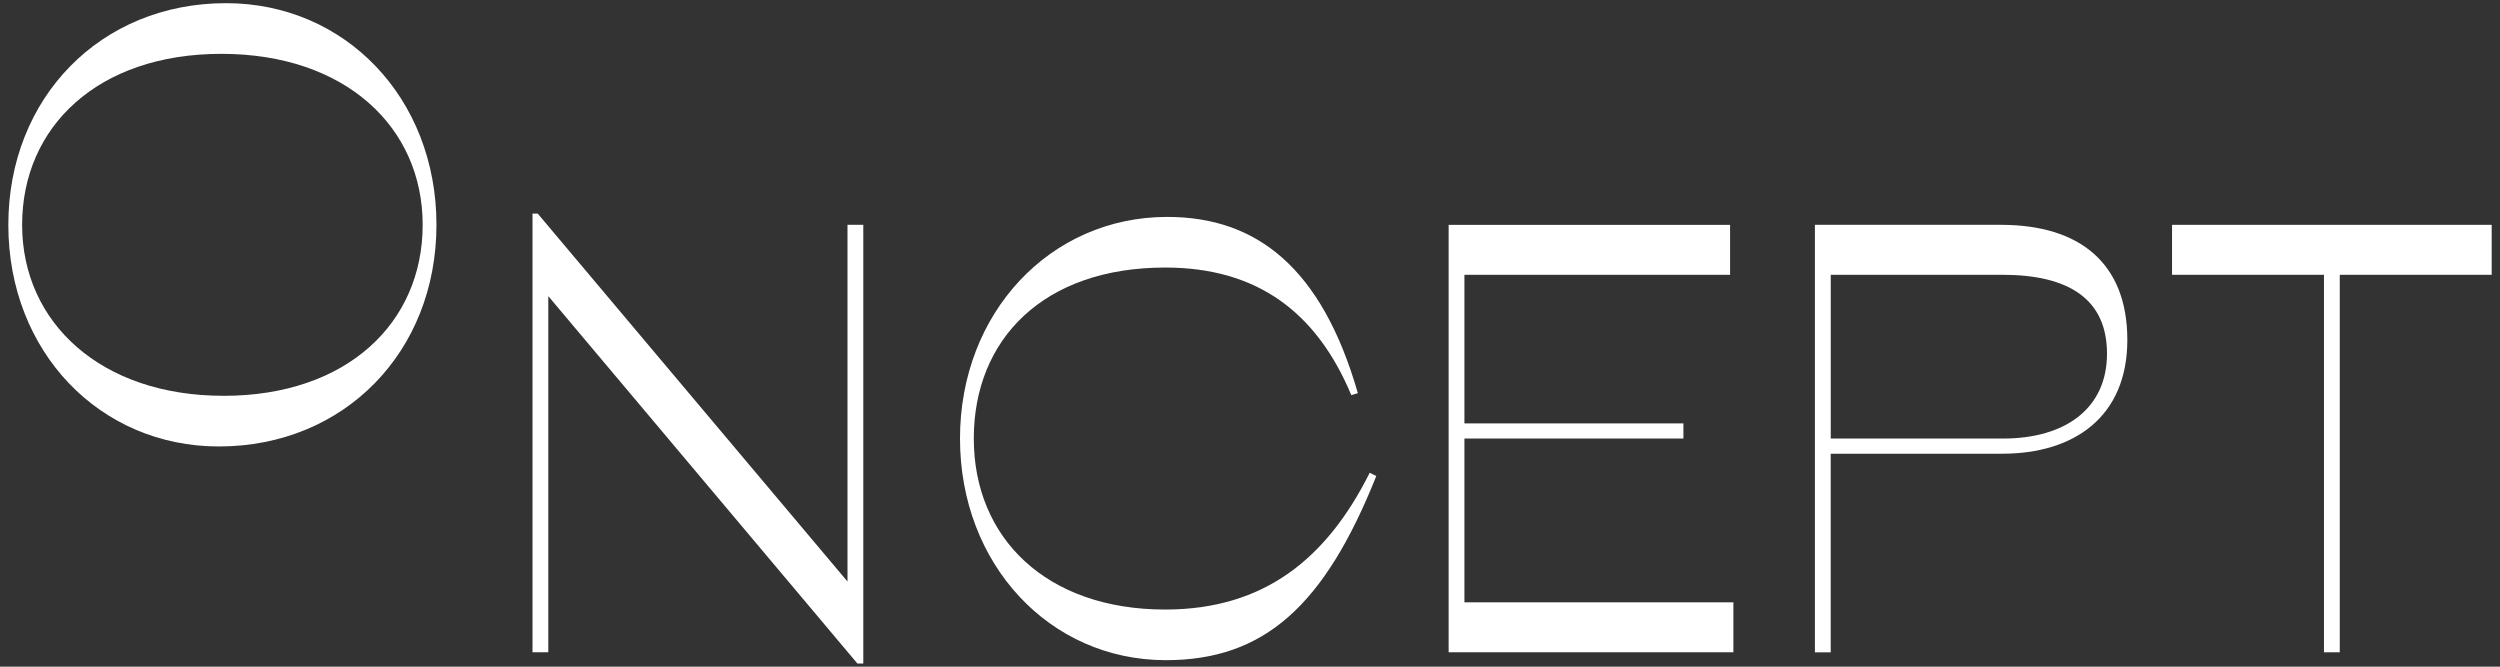 <?xml version="1.0" encoding="UTF-8"?>
<svg xmlns="http://www.w3.org/2000/svg" height="160" viewBox="0 0 600 160" width="600">
  <rect x="0" y="0" width="600" height="160" fill="#333333" stroke="none"/>
  <g fill="#fff">
    <path d="m54.24.76c-30.14 0-52.24 22.73-52.24 53.2s21.94 53.19 50.51 53.19c30.15 0 52.24-22.73 52.24-53.19s-21.94-53.2-50.51-53.2zm-.63 94.23c-29.36 0-48.3-17.52-48.3-41.04s18.16-41.03 47.83-41.03 48.3 17.52 48.3 41.04-18.15 41.04-47.82 41.04z"></path>
    <path d="m203.4 139.57-74.34-88.3h-1.26v105.28h3.79v-85.48l74.18 88.17h1.42v-105.28h-3.79z"></path>
    <path d="m521.29 53.96v11.99h36.46v90.6h3.79v-90.6h36.46v-11.99z"></path>
    <path d="m480.25 53.96h-44.67v102.6h3.79v-47.67h41.2c17.2 0 29.99-8.84 29.99-27.31s-11.49-27.62-30.31-27.62zm.48 51.29h-41.35v-39.3h41.2c15.94 0 25.1 5.84 25.1 18.94s-9.94 20.36-24.94 20.36z"></path>
    <path d="m279.64 146.29c-28.57 0-45.93-17.2-45.93-41.04s16.73-41.04 45.93-41.04c21.94 0 36.3 10.58 44.67 30.62l1.58-.47c-8.68-30.15-24.31-42.3-45.77-42.3-28.1 0-49.72 23.04-49.72 53.19s21.47 53.19 49.4 53.19c23.52 0 38.04-12.94 50.51-44.19l-1.58-.79c-10.26 20.52-25.25 32.83-49.09 32.83z"></path>
    <path d="m351.46 105.25h52.56v-3.63h-52.56v-35.67h63.76v-11.99h-67.55v102.59h68.34v-11.99h-64.55z"></path>
  </g>
</svg>
